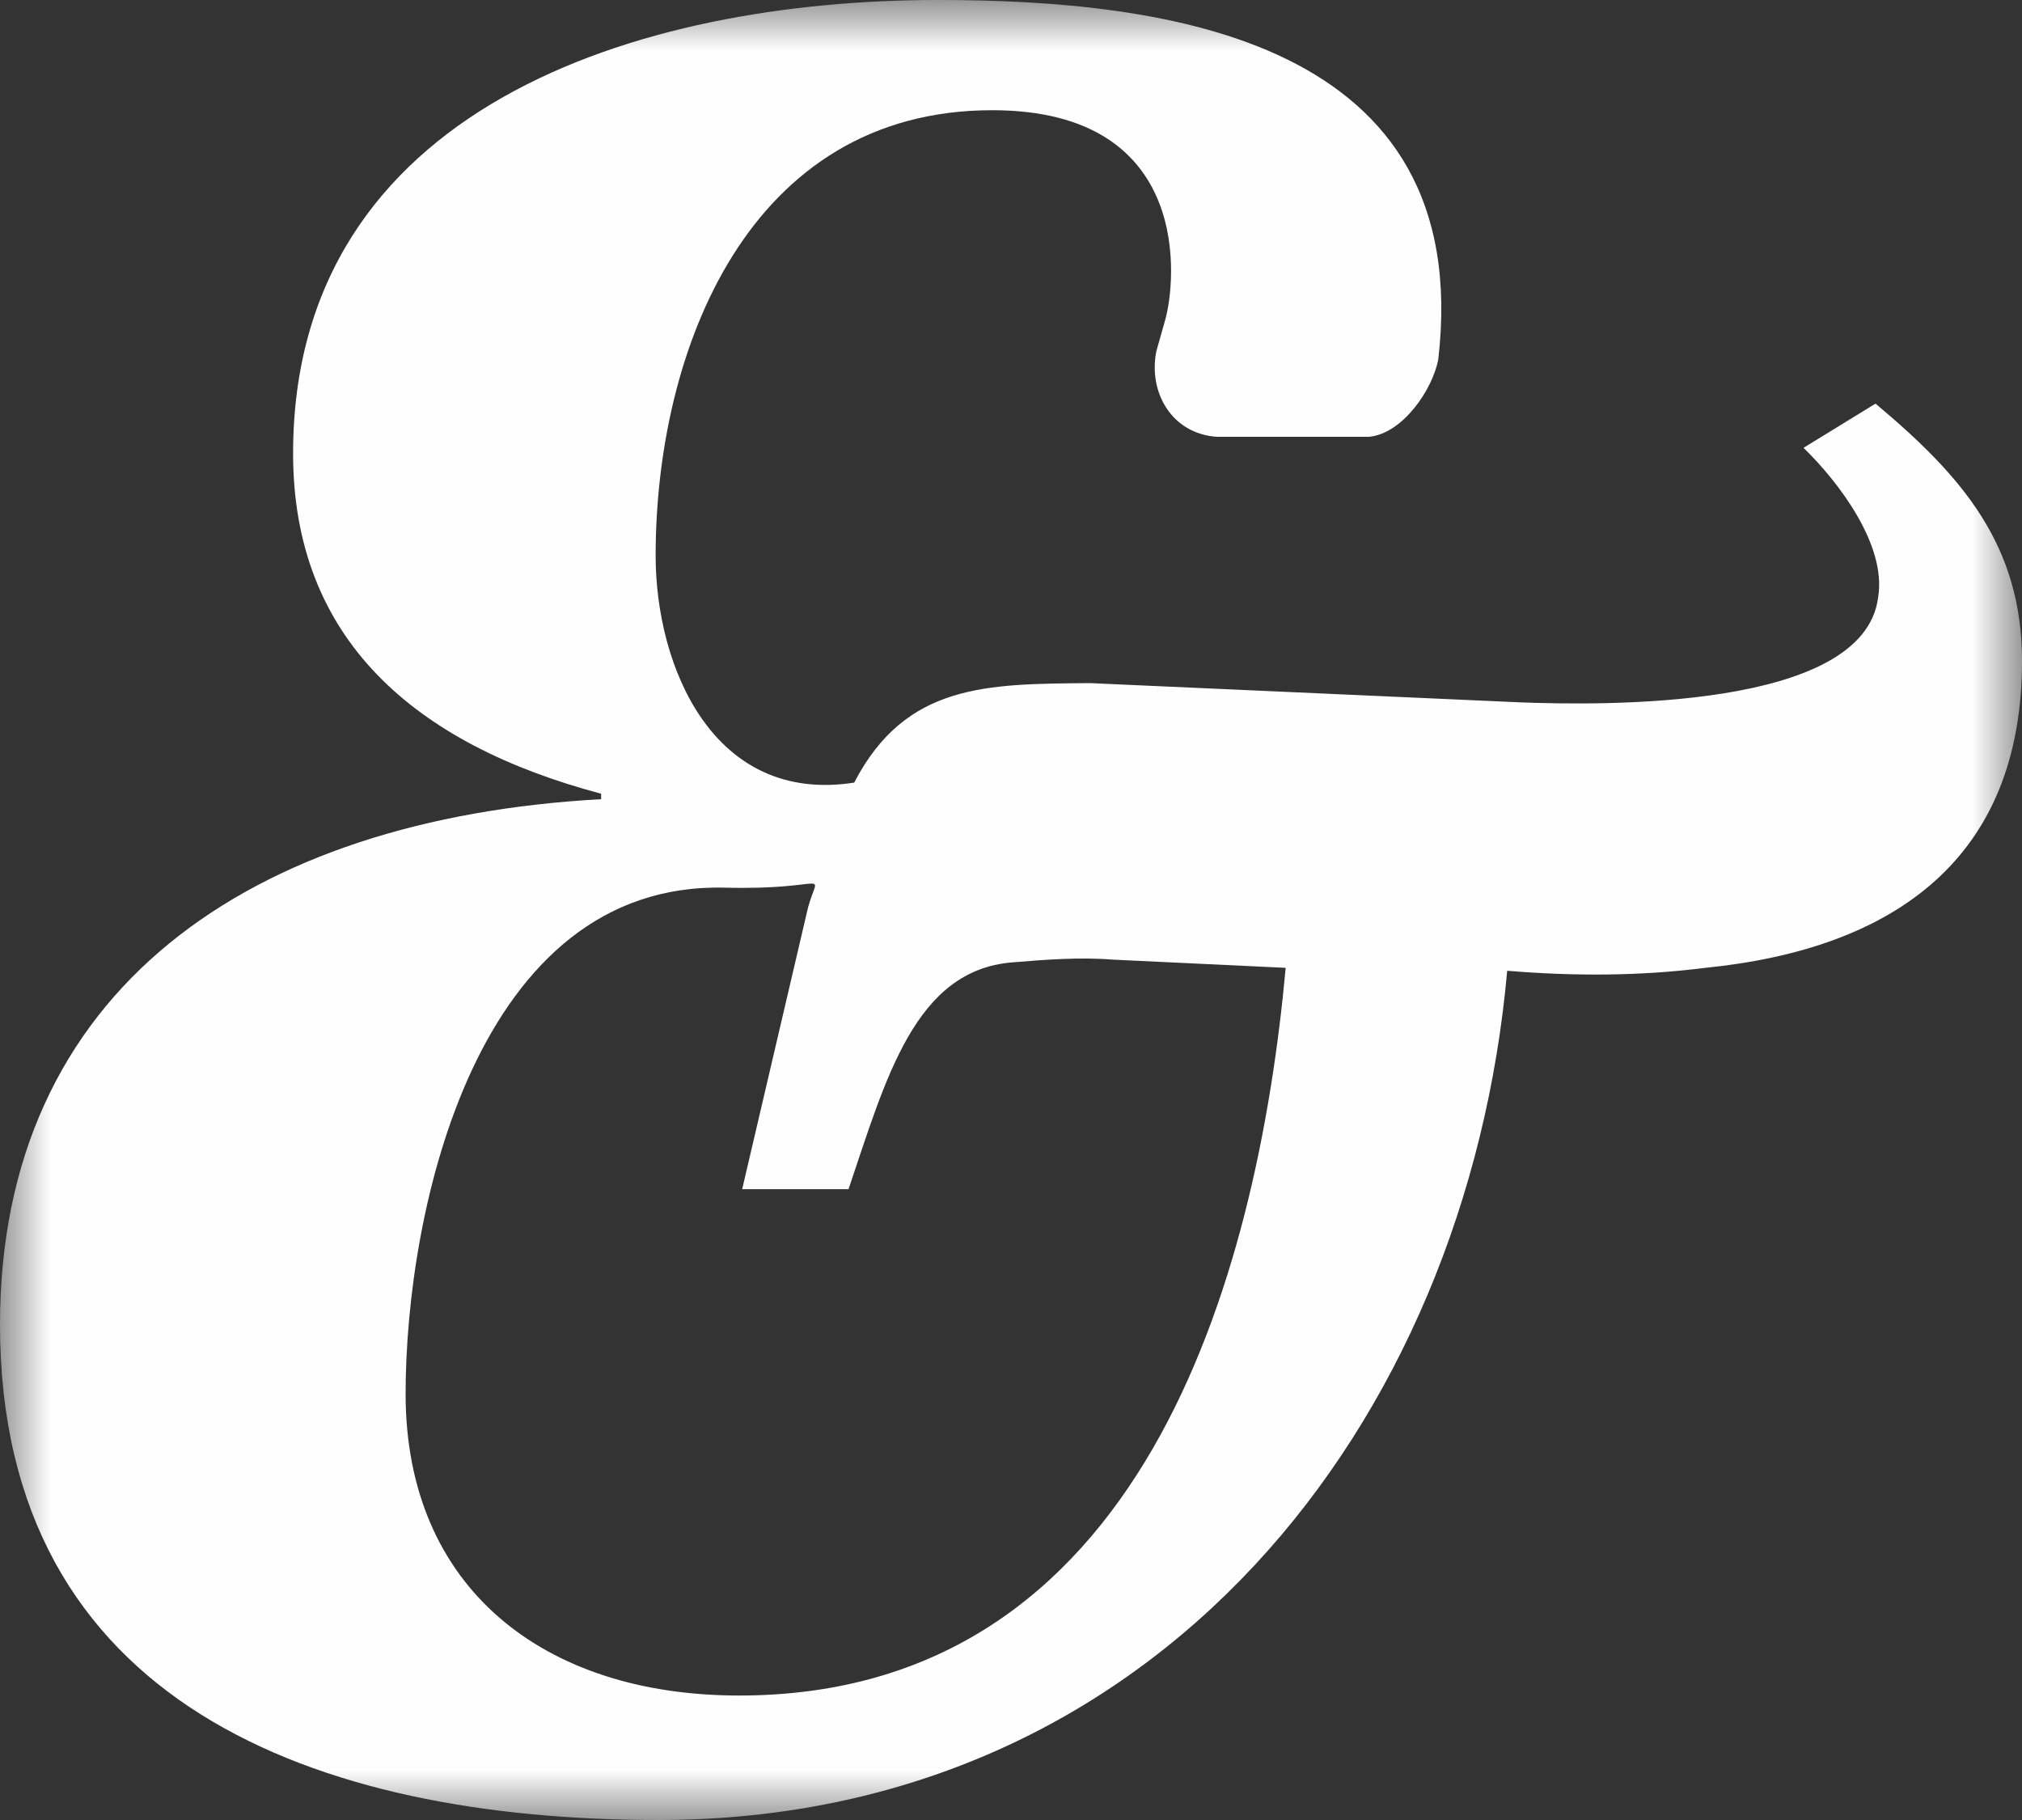 <?xml version="1.0" encoding="UTF-8"?>
<svg width="20px" height="18px" viewBox="0 0 20 18" version="1.1" xmlns="http://www.w3.org/2000/svg" xmlns:xlink="http://www.w3.org/1999/xlink">
    <rect x="0" y="0" width="20" height="18" fill="#333333" stroke="none"/>
    <title>E19E0E71-28CA-4A47-8143-FDB9774BFAA0</title>
    <defs>
        <polygon id="path-1" points="0 0 20 0 20 18 0 18"></polygon>
    </defs>
    <g id="Solutions,-Practice-Area,-Specialty-Pages" stroke="none" stroke-width="1" fill="none" fill-rule="evenodd">
        <g id="Specialty_Modal_Article_v1" transform="translate(-620, -132)">
            <g id="Group-3" transform="translate(620, 132)">
                <mask id="mask-2" fill="white">
                    <use xlink:href="#path-1"></use>
                </mask>
                <g id="Clip-2"></g>
                <path d="M7.341,11.761 L7.993,8.973 C8.101,8.581 8.221,8.806 7.169,8.779 C4.721,8.718 4.012,11.954 4.012,13.786 C4.012,15.702 5.376,16.769 7.311,16.769 C11.292,16.769 12.433,12.663 12.717,9.572 L11.01,9.491 C10.668,9.464 10.331,9.492 10.013,9.518 C9.049,9.595 8.763,10.667 8.393,11.761 L7.341,11.761 Z M5.946,7.85 C4.097,7.359 2.899,6.319 2.899,4.485 C2.899,1.065 6.314,0 9.275,0 C11.523,0 14.594,0.381 14.226,3.557 C14.168,3.856 13.873,4.289 13.541,4.32 L12.035,4.32 C11.586,4.289 11.356,3.875 11.438,3.472 L11.523,3.172 C11.635,2.787 11.806,1.09 9.814,1.09 C7.398,1.09 6.485,3.472 6.485,5.496 C6.485,6.591 7.054,7.958 8.449,7.74 C8.96,6.756 9.767,6.765 10.781,6.756 L15.051,6.947 C15.817,6.974 18.438,7.028 18.577,5.907 C18.663,5.387 18.179,4.759 17.839,4.429 L18.551,3.992 C19.403,4.705 20,5.387 20,6.537 C20,8.48 18.75,9.383 16.868,9.572 C16.217,9.655 15.561,9.655 14.908,9.601 C14.508,14.088 11.436,18 6.515,18 C3.13,18 0,16.85 0,13.102 C0,9.791 2.473,8.095 5.946,7.904 L5.946,7.85 Z" id="Fill-1" fill="#FEFEFE" mask="url(#mask-2)"></path>
            </g>
        </g>
    </g>
</svg>